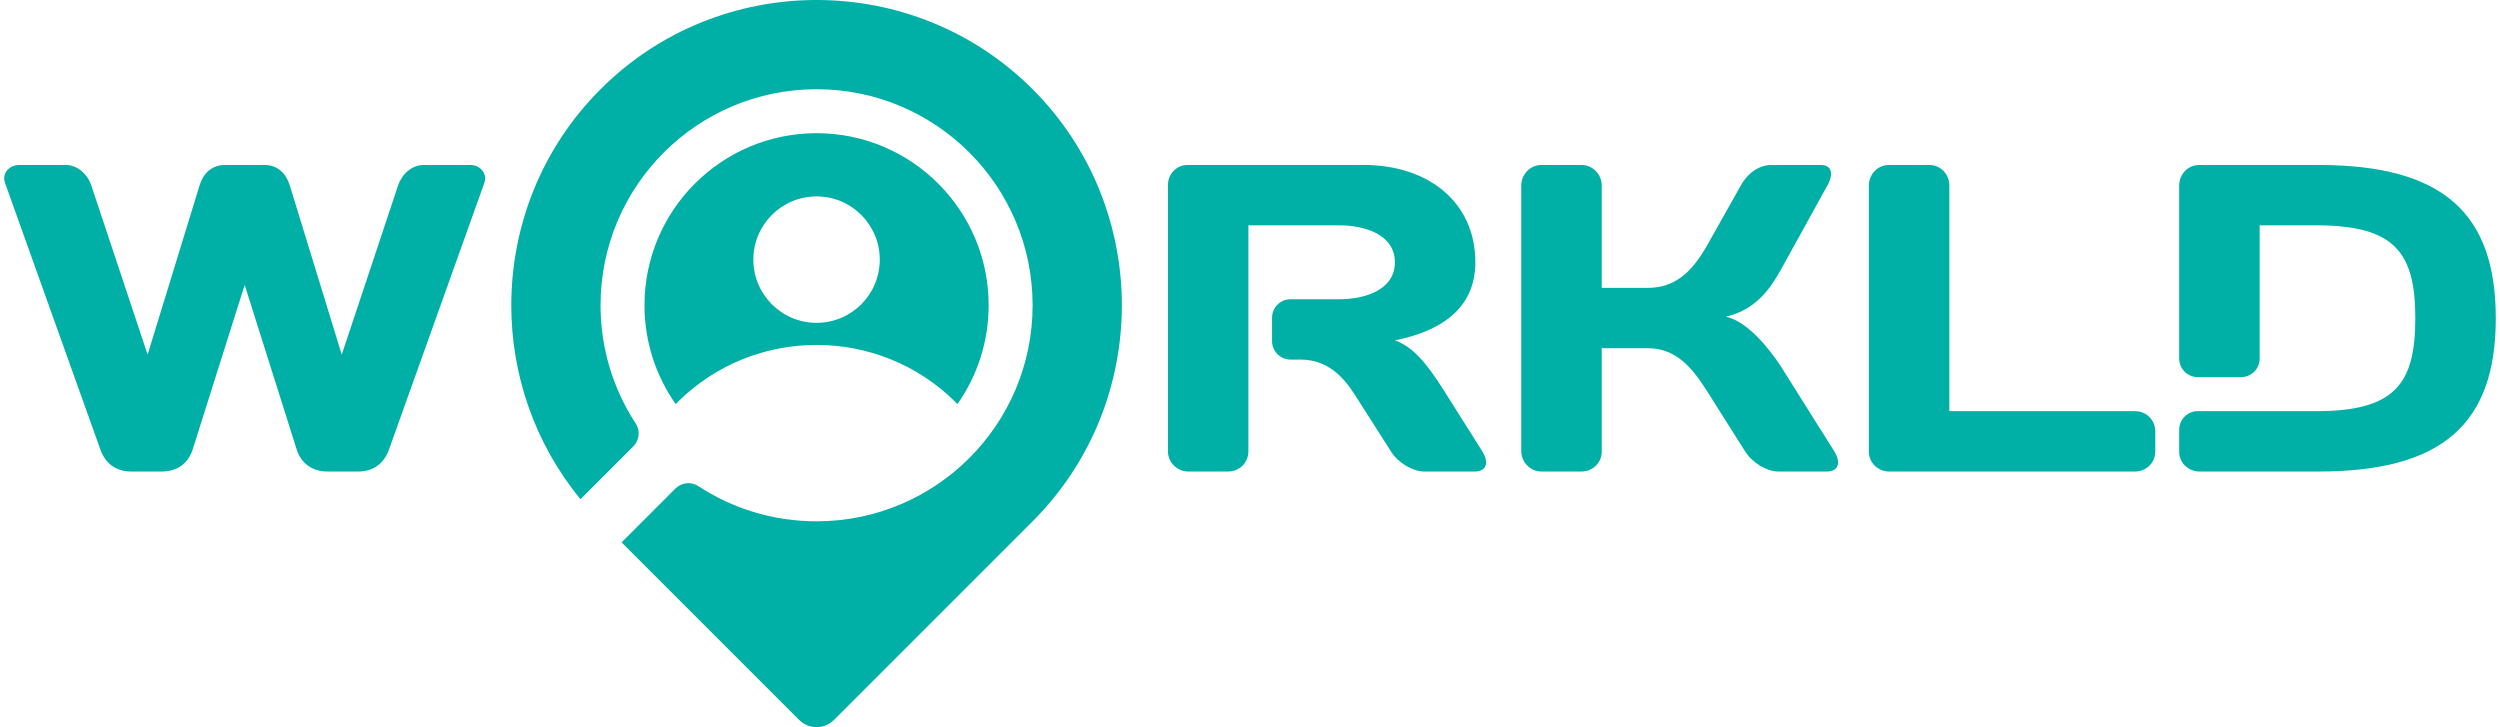 <?xml version="1.0" encoding="UTF-8"?>
<!DOCTYPE svg PUBLIC "-//W3C//DTD SVG 1.1//EN" "http://www.w3.org/Graphics/SVG/1.1/DTD/svg11.dtd">
<!-- Creator: CorelDRAW 2020 (64-Bit) -->
<svg xmlns="http://www.w3.org/2000/svg" xml:space="preserve" width="2001px" height="582px" version="1.1" style="shape-rendering:geometricPrecision; text-rendering:geometricPrecision; image-rendering:optimizeQuality; fill-rule:evenodd; clip-rule:evenodd"
viewBox="0 0 102.365 29.874"
 xmlns:xlink="http://www.w3.org/1999/xlink"
 xmlns:xodm="http://www.corel.com/coreldraw/odm/2003">
 <defs>
  <style type="text/css">
   <![CDATA[
    .fil0 {fill:#00AFA5;fill-rule:nonzero}
   ]]>
  </style>
 </defs>
 <g id="Layer_x0020_1">
  <g id="_1867188225232">
   <path class="fil0" d="M33.375 3.666c4.902,0 8.876,3.974 8.876,8.876 0,4.902 -3.974,8.876 -8.876,8.876 -1.79,0 -3.456,-0.53 -4.85,-1.442 -0.304,-0.199 -0.695,-0.158 -0.952,0.098l-2.208 2.209 7.295 7.295c0.394,0.394 1.037,0.394 1.431,0l8.16 -8.16c2.444,-2.444 3.666,-5.66 3.666,-8.876 0,-3.216 -1.222,-6.432 -3.666,-8.876l0 0 0 0c-2.444,-2.444 -5.66,-3.666 -8.876,-3.666 -3.215,0 -6.431,1.222 -8.875,3.666l0 0 0 0c-2.445,2.444 -3.667,5.66 -3.667,8.876 0,2.832 0.948,5.663 2.843,7.968l2.166 -2.166c0.257,-0.257 0.298,-0.648 0.099,-0.952 -0.911,-1.394 -1.441,-3.06 -1.441,-4.85 0,-4.902 3.973,-8.876 8.875,-8.876zm0 4.403c-0.717,0 -1.367,0.291 -1.836,0.761 -0.47,0.47 -0.761,1.119 -0.761,1.836 0,0.717 0.291,1.367 0.761,1.837 0.469,0.469 1.119,0.761 1.836,0.761 0.717,0 1.367,-0.292 1.837,-0.761 0.469,-0.47 0.76,-1.12 0.76,-1.837 0,-0.717 -0.29,-1.366 -0.76,-1.836 -0.47,-0.47 -1.12,-0.761 -1.837,-0.761zm0 -2.597c3.904,0 7.07,3.166 7.07,7.07 0,1.51 -0.474,2.909 -1.281,4.058l-0.064 -0.064c-3.153,-3.153 -8.297,-3.153 -11.449,0l-0.065 0.064c-0.806,-1.149 -1.281,-2.548 -1.281,-4.058 0,-3.904 3.166,-7.07 7.07,-7.07z"/>
   <path class="fil0" d="M9.071 6.778c-0.556,0 -0.898,0.363 -1.042,0.83l-2.137 6.961 -2.318 -6.961c-0.161,-0.467 -0.575,-0.83 -1.042,-0.83l-1.922 0c-0.395,0 -0.718,0.345 -0.575,0.74l3.917 10.953c0.197,0.557 0.628,0.901 1.257,0.901l1.276 0c0.628,0 1.078,-0.344 1.257,-0.901l2.138 -6.764 2.138 6.764c0.179,0.557 0.628,0.901 1.257,0.901l1.275 0c0.629,0 1.06,-0.344 1.258,-0.901l3.917 -10.953c0.143,-0.395 -0.18,-0.74 -0.576,-0.74l-1.922 0c-0.467,0 -0.88,0.363 -1.041,0.83l-2.318 6.961 -2.138 -6.961c-0.144,-0.467 -0.485,-0.83 -1.042,-0.83l-1.617 0z"/>
   <path class="fil0" d="M77.436 6.778c-0.468,0 -0.827,0.381 -0.827,0.848l0 10.938c0,0.448 0.378,0.808 0.827,0.808l10.114 0c0.449,0 0.826,-0.36 0.826,-0.826l0 -0.827c0,-0.467 -0.377,-0.827 -0.826,-0.827l-7.635 0 0 -9.266c0,-0.467 -0.359,-0.848 -0.827,-0.848l-1.652 0z"/>
   <path class="fil0" d="M64.806 19.372c0.45,0 0.827,-0.36 0.827,-0.808l0 -4.258 1.886 0c1.132,0 1.797,0.737 2.462,1.796l1.544 2.444c0.288,0.466 0.899,0.826 1.348,0.826l2.012 0c0.467,0 0.592,-0.36 0.305,-0.826l-2.192 -3.486c-0.503,-0.772 -1.401,-1.868 -2.263,-2.048 1.221,-0.287 1.814,-1.132 2.263,-1.94l1.905 -3.449c0.269,-0.485 0.18,-0.845 -0.27,-0.845l-2.03 0c-0.449,0 -0.934,0.27 -1.257,0.845l-1.365 2.425c-0.701,1.258 -1.438,1.779 -2.462,1.779l-1.886 0 0 -4.204c0,-0.467 -0.377,-0.845 -0.827,-0.845l-1.652 0c-0.449,0 -0.827,0.378 -0.827,0.845l0 10.905c0,0.467 0.378,0.844 0.827,0.844l1.652 0z"/>
   <path class="fil0" d="M54.854 9.258c1.006,0 2.281,0.359 2.281,1.518 0,1.159 -1.275,1.518 -2.281,1.518l-2.006 0c-0.418,0 -0.759,0.341 -0.759,0.758l0 0.962c0,0.418 0.341,0.759 0.759,0.759l0.407 0c1.132,0 1.779,0.736 2.228,1.437l1.491 2.336c0.287,0.466 0.898,0.826 1.347,0.826l2.102 0c0.467,0 0.593,-0.36 0.305,-0.826l-1.598 -2.534c-0.719,-1.131 -1.258,-1.76 -1.995,-2.03 1.815,-0.359 3.306,-1.257 3.306,-3.206 0,-2.488 -1.958,-3.998 -4.581,-3.998l-7.24 0c-0.449,0 -0.808,0.36 -0.808,0.827l0 10.941c0,0.449 0.377,0.826 0.826,0.826l1.653 0c0.467,0 0.826,-0.377 0.826,-0.826 0,-3.097 0,-6.193 0,-9.288l3.737 0z"/>
   <path class="fil0" d="M94.999 9.258c3.216,0 4.06,1.116 4.06,3.817 0,2.701 -0.844,3.817 -4.06,3.817 -1.627,0 -3.255,0 -4.882,0 -0.418,0 -0.759,0.342 -0.759,0.76l0 0.912c0,0.448 0.378,0.808 0.827,0.808l4.904 0c5.12,0 7.276,-1.994 7.276,-6.297 0,-4.302 -2.156,-6.297 -7.276,-6.297l-4.904 0c-0.468,0 -0.827,0.378 -0.827,0.845l0 7.111c0,0.418 0.341,0.759 0.759,0.759l1.788 0c0.418,0 0.759,-0.341 0.759,-0.759l0 -5.476 2.335 0z"/>
  </g>
 </g>
</svg>

